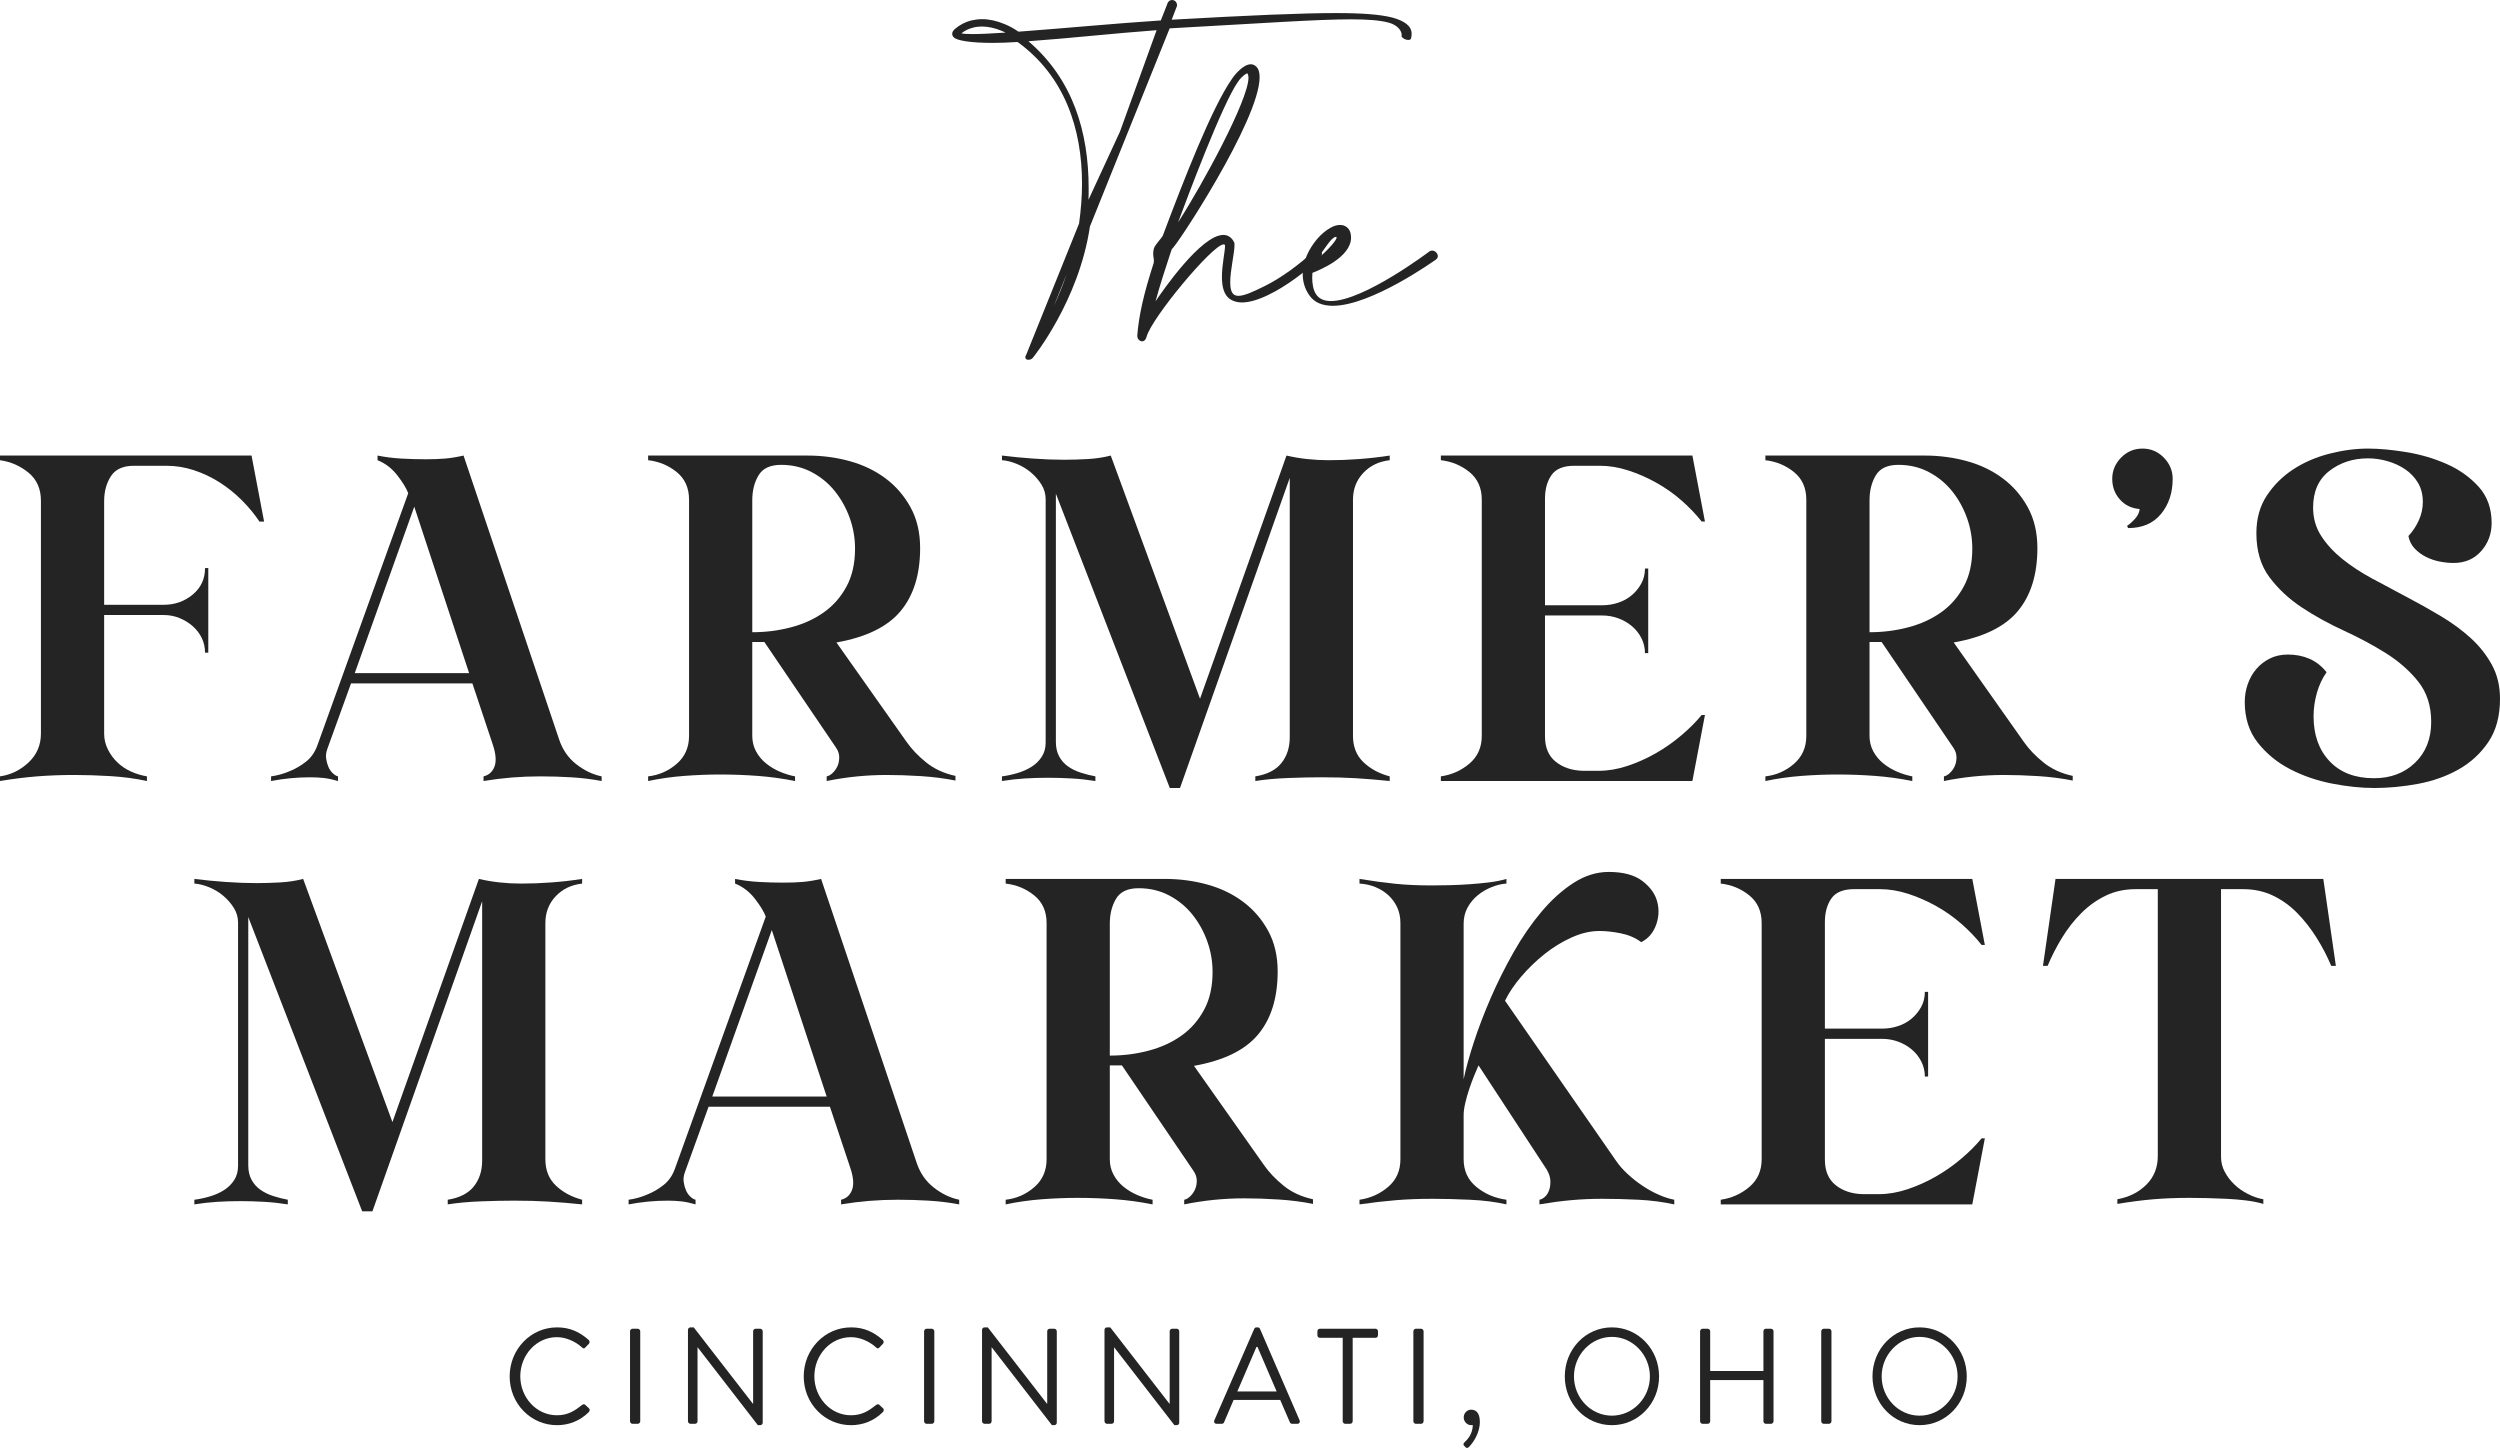 <?xml version="1.0" encoding="UTF-8"?> <svg xmlns="http://www.w3.org/2000/svg" id="Layer_1" viewBox="0 0 600 347.506"><defs><style>.cls-1{fill:#242424;}</style></defs><g><path class="cls-1" d="m60.368,109.332l3.014,15.845h-1.117c-1.191-1.786-2.605-3.497-4.24-5.134-1.637-1.635-3.423-3.069-5.357-4.294-1.934-1.228-3.98-2.194-6.137-2.903-2.157-.706-4.351-1.06-6.583-1.06h-7.811c-2.605,0-4.446.837-5.523,2.511-1.08,1.674-1.62,3.665-1.62,5.971v24.883h14.285c2.677,0,5-.817,6.974-2.454,1.969-1.637,2.957-3.757,2.957-6.36h.78v20.308h-.78c0-1.266-.263-2.437-.783-3.514-.52-1.08-1.246-2.028-2.174-2.846-.931-.82-1.991-1.469-3.182-1.954-1.189-.483-2.454-.726-3.792-.726h-14.285v28.456c0,1.337.297,2.603.894,3.792.594,1.191,1.357,2.234,2.286,3.126.931.892,2.009,1.617,3.237,2.177,1.228.557,2.511.949,3.851,1.171v1.114c-2.754-.594-5.674-.986-8.76-1.171-3.088-.183-5.971-.277-8.648-.277-3.126,0-6.1.111-8.928.334s-5.803.594-8.926,1.114v-1.114c2.603-.371,4.891-1.488,6.863-3.348,1.969-1.857,2.957-4.166,2.957-6.917v-55.907c0-2.826-.988-5.057-2.957-6.694-1.971-1.635-4.26-2.64-6.863-3.012v-1.117h60.368Z"></path><path class="cls-1" d="m65.054,186.328c1.637-.223,3.197-.671,4.688-1.34,1.263-.52,2.491-1.246,3.68-2.177,1.191-.929,2.083-2.174,2.68-3.737l21.871-60.702c-.446-1.191-1.323-2.623-2.623-4.297-1.303-1.674-2.883-2.883-4.743-3.626v-1.117c1.86.374,3.774.614,5.746.726s3.923.166,5.86.166c1.711,0,3.237-.054,4.574-.166,1.34-.111,2.826-.352,4.463-.726l22.877,67.956c.817,2.531,2.194,4.557,4.129,6.083s3.98,2.509,6.137,2.957v1.114c-2.383-.446-4.817-.743-7.309-.892-2.494-.149-4.966-.223-7.42-.223-2.308,0-4.594.094-6.863.277-2.271.188-4.52.466-6.751.837v-1.114c1.263-.297,2.137-1.077,2.623-2.343.483-1.266.352-3.014-.391-5.245l-4.909-14.731h-29.125l-5.691,15.734c-.297.82-.391,1.602-.28,2.345s.297,1.414.56,2.009c.26.594.614,1.097,1.06,1.506s.854.651,1.226.726v1.114c-1.266-.371-2.417-.614-3.457-.726-1.043-.111-2.12-.166-3.237-.166-1.563,0-3.126.074-4.686.223-1.563.149-3.126.374-4.688.669v-1.114Zm20.085-24.774h27.451l-13.166-39.948-14.285,39.948Z"></path><path class="cls-1" d="m217.594,178.071c1.189,1.711,2.752,3.346,4.686,4.909s4.277,2.643,7.031,3.237v1.114c-2.605-.52-5.357-.874-8.257-1.06-2.903-.183-5.654-.277-8.257-.277-4.837,0-9.637.483-14.397,1.449v-1.114c.448-.074.911-.334,1.397-.783.483-.446.872-.983,1.171-1.617.295-.632.446-1.357.446-2.177s-.263-1.597-.783-2.343l-17.183-25.328h-2.903v22.54c0,1.337.297,2.566.894,3.683.594,1.114,1.394,2.083,2.4,2.9,1.003.82,2.12,1.488,3.346,2.009,1.228.523,2.437.894,3.628,1.117v1.114c-2.977-.594-5.954-1.003-8.928-1.226-2.977-.223-5.988-.337-9.037-.337-2.828,0-5.711.114-8.648.337-2.94.223-5.823.632-8.648,1.226v-1.114c2.603-.297,4.891-1.3,6.863-3.014,1.969-1.709,2.957-3.943,2.957-6.694v-56.688c0-2.826-.988-5.037-2.957-6.637-1.971-1.6-4.26-2.548-6.863-2.846v-1.117h38.274c3.497,0,6.863.446,10.1,1.34,3.234.892,6.097,2.269,8.591,4.129,2.491,1.86,4.5,4.183,6.026,6.974,1.523,2.789,2.288,6.045,2.288,9.763,0,6.325-1.563,11.365-4.688,15.12-3.123,3.757-8.257,6.268-15.397,7.534l16.848,23.88Zm-37.048-26.336c3.2,0,6.286-.389,9.263-1.171,2.974-.78,5.597-1.969,7.866-3.571,2.269-1.597,4.091-3.663,5.468-6.192s2.066-5.58,2.066-9.151c0-2.529-.428-4.983-1.283-7.363-.857-2.38-2.048-4.52-3.571-6.417-1.526-1.897-3.386-3.42-5.58-4.574s-4.631-1.731-7.309-1.731c-2.605,0-4.408.837-5.411,2.511-1.006,1.674-1.508,3.665-1.508,5.969v31.691Z"></path><path class="cls-1" d="m333.532,110.449c-2.605.297-4.725,1.32-6.362,3.069s-2.454,3.888-2.454,6.414v56.688c0,2.605.837,4.706,2.511,6.303,1.674,1.602,3.774,2.734,6.305,3.405v1.114c-2.903-.295-5.6-.52-8.091-.669-2.494-.149-5.228-.223-8.203-.223-2.38,0-5.04.054-7.977.166-2.94.111-5.6.354-7.98.726v-1.114c2.828-.448,4.911-1.508,6.249-3.18,1.34-1.674,2.011-3.74,2.011-6.194v-62.265l-26.336,74.428h-2.454l-27.339-70.633v59.588c0,1.337.26,2.491.783,3.457.52.968,1.226,1.768,2.12,2.4.892.634,1.914,1.134,3.069,1.506,1.152.374,2.323.671,3.514.894v1.114c-1.86-.295-3.757-.503-5.691-.614s-3.831-.166-5.691-.166-3.7.054-5.523.166-3.665.319-5.523.614v-1.114c1.189-.149,2.417-.409,3.683-.783,1.263-.371,2.397-.872,3.403-1.506,1.003-.632,1.823-1.431,2.454-2.4.632-.966.949-2.12.949-3.457v-58.362c0-1.263-.334-2.435-1.003-3.514-.671-1.077-1.508-2.046-2.511-2.9-1.006-.854-2.14-1.543-3.403-2.066-1.266-.52-2.457-.817-3.571-.892v-1.117c2.38.297,4.872.54,7.477.726,2.603.186,5.094.28,7.474.28,1.786,0,3.663-.057,5.637-.168,1.969-.111,3.812-.391,5.523-.837l21.425,58.359,20.754-58.359c3.197.745,6.583,1.117,10.154,1.117,2.38,0,4.817-.094,7.309-.28s4.928-.463,7.311-.837v1.117Z"></path><path class="cls-1" d="m409.188,171.597l-3.014,15.845h-60.368v-1.114c2.603-.371,4.891-1.397,6.863-3.069,1.969-1.674,2.957-3.888,2.957-6.64v-56.688c0-2.826-.988-5.037-2.957-6.637-1.971-1.6-4.26-2.548-6.863-2.846v-1.117h60.368l3.014,15.845h-.783c-1.337-1.711-2.94-3.383-4.797-5.023-1.86-1.635-3.888-3.069-6.083-4.294-2.194-1.228-4.446-2.214-6.751-2.957s-4.574-1.117-6.806-1.117h-6.137c-2.605,0-4.428.745-5.468,2.231-1.043,1.491-1.563,3.388-1.563,5.691v25.554h13.725c1.34,0,2.623-.203,3.851-.614,1.226-.406,2.303-1.003,3.234-1.786.931-.78,1.692-1.709,2.288-2.789.594-1.077.892-2.288.892-3.626h.783v20.308h-.783c0-1.266-.277-2.454-.835-3.571-.56-1.117-1.323-2.083-2.288-2.9-.968-.82-2.066-1.451-3.291-1.897-1.228-.448-2.511-.671-3.851-.671h-13.725v29.014c0,2.677.854,4.706,2.568,6.08,1.709,1.379,3.866,2.103,6.471,2.177h3.906c2.231,0,4.52-.391,6.863-1.171s4.592-1.786,6.751-3.014c2.157-1.226,4.2-2.657,6.137-4.294,1.934-1.637,3.571-3.274,4.909-4.911h.783Z"></path><path class="cls-1" d="m485.736,178.071c1.189,1.711,2.752,3.346,4.686,4.909s4.277,2.643,7.031,3.237v1.114c-2.605-.52-5.357-.874-8.257-1.06-2.903-.183-5.654-.277-8.257-.277-4.837,0-9.637.483-14.397,1.449v-1.114c.448-.074.911-.334,1.397-.783.483-.446.872-.983,1.171-1.617.295-.632.446-1.357.446-2.177s-.263-1.597-.783-2.343l-17.183-25.328h-2.903v22.54c0,1.337.297,2.566.894,3.683.594,1.114,1.394,2.083,2.4,2.9,1.003.82,2.12,1.488,3.346,2.009,1.228.523,2.437.894,3.628,1.117v1.114c-2.977-.594-5.954-1.003-8.928-1.226-2.977-.223-5.988-.337-9.037-.337-2.828,0-5.711.114-8.648.337-2.94.223-5.823.632-8.648,1.226v-1.114c2.603-.297,4.891-1.3,6.863-3.014,1.969-1.709,2.957-3.943,2.957-6.694v-56.688c0-2.826-.988-5.037-2.957-6.637-1.971-1.6-4.26-2.548-6.863-2.846v-1.117h38.274c3.497,0,6.863.446,10.1,1.34,3.234.892,6.097,2.269,8.591,4.129,2.491,1.86,4.5,4.183,6.026,6.974,1.523,2.789,2.288,6.045,2.288,9.763,0,6.325-1.563,11.365-4.688,15.12-3.123,3.757-8.257,6.268-15.397,7.534l16.848,23.88Zm-37.048-26.336c3.2,0,6.286-.389,9.263-1.171,2.974-.78,5.597-1.969,7.866-3.571,2.269-1.597,4.091-3.663,5.468-6.192s2.066-5.58,2.066-9.151c0-2.529-.428-4.983-1.283-7.363-.857-2.38-2.048-4.52-3.571-6.417-1.526-1.897-3.386-3.42-5.58-4.574s-4.631-1.731-7.309-1.731c-2.605,0-4.408.837-5.411,2.511-1.006,1.674-1.508,3.665-1.508,5.969v31.691Z"></path><path class="cls-1" d="m514.19,107.658c2.009,0,3.72.726,5.134,2.177,1.412,1.451,2.12,3.143,2.12,5.077,0,3.348-.931,6.157-2.789,8.425-1.862,2.269-4.503,3.403-7.923,3.403l-.225-.557c.597-.371,1.228-.931,1.897-1.674.671-.743,1.043-1.526,1.117-2.345-1.934-.146-3.514-.909-4.743-2.286s-1.84-3.031-1.84-4.966.706-3.626,2.12-5.077c1.412-1.451,3.123-2.177,5.132-2.177Z"></path><path class="cls-1" d="m569.76,189.116c-3.123,0-6.491-.354-10.097-1.06-3.611-.706-6.957-1.857-10.045-3.46-3.086-1.597-5.671-3.717-7.754-6.36-2.083-2.64-3.123-5.894-3.123-9.763,0-1.488.24-2.92.723-4.297.483-1.375,1.171-2.583,2.066-3.626.892-1.043,1.969-1.877,3.237-2.511s2.714-.949,4.351-.949c1.857,0,3.571.334,5.132,1.006,1.563.669,2.94,1.748,4.129,3.234-1.043,1.488-1.823,3.163-2.343,5.023s-.78,3.72-.78,5.577c0,4.465,1.283,8.054,3.849,10.768,2.568,2.717,6.12,4.074,10.657,4.074,4.017,0,7.309-1.246,9.877-3.737,2.566-2.491,3.849-5.748,3.849-9.765,0-3.866-1.043-7.103-3.126-9.708-2.083-2.603-4.668-4.872-7.754-6.806-3.088-1.934-6.454-3.74-10.1-5.411-3.646-1.674-7.011-3.534-10.097-5.58-3.088-2.046-5.674-4.463-7.757-7.254-2.083-2.789-3.123-6.303-3.123-10.545,0-3.495.837-6.509,2.511-9.037s3.794-4.631,6.36-6.305,5.449-2.917,8.648-3.737c3.197-.817,6.286-1.228,9.26-1.228,2.68,0,5.728.28,9.151.837,3.42.557,6.657,1.506,9.708,2.846,3.049,1.34,5.615,3.163,7.7,5.468,2.08,2.306,3.123,5.208,3.123,8.703,0,2.605-.837,4.854-2.511,6.751-1.672,1.897-3.886,2.846-6.637,2.846-1.043,0-2.14-.111-3.291-.334-1.157-.223-2.251-.594-3.294-1.117-1.043-.52-1.952-1.189-2.734-2.009-.78-.817-1.283-1.82-1.506-3.012,1.043-1.117,1.877-2.38,2.511-3.794.632-1.412.949-2.863.949-4.351,0-1.786-.391-3.329-1.171-4.631-.783-1.3-1.805-2.38-3.069-3.237-1.266-.854-2.68-1.506-4.24-1.952-1.563-.448-3.126-.671-4.688-.671-3.569,0-6.657,1.006-9.26,3.014-2.605,2.009-3.906,4.948-3.906,8.814,0,2.531.649,4.8,1.952,6.808,1.3,2.009,2.994,3.849,5.077,5.523s4.465,3.237,7.143,4.686c2.677,1.451,5.429,2.922,8.257,4.408,2.826,1.488,5.58,3.031,8.257,4.631s5.057,3.348,7.143,5.245c2.08,1.895,3.774,4.034,5.077,6.414,1.3,2.383,1.952,5.097,1.952,8.146,0,4.168-.931,7.628-2.789,10.38-1.86,2.752-4.24,4.946-7.143,6.583-2.9,1.637-6.137,2.789-9.708,3.46-3.569.669-7.103,1.003-10.6,1.003Z"></path><path class="cls-1" d="m139.707,212.057c-2.605.297-4.725,1.32-6.362,3.069s-2.454,3.888-2.454,6.414v56.688c0,2.605.837,4.706,2.511,6.303,1.674,1.602,3.774,2.734,6.305,3.405v1.114c-2.903-.295-5.6-.52-8.091-.669-2.494-.149-5.228-.223-8.203-.223-2.38,0-5.04.054-7.977.166-2.94.111-5.6.354-7.98.726v-1.114c2.828-.448,4.911-1.508,6.249-3.18,1.34-1.674,2.011-3.74,2.011-6.194v-62.265l-26.336,74.428h-2.454l-27.339-70.633v59.588c0,1.337.26,2.491.783,3.457.52.968,1.226,1.768,2.12,2.4.892.634,1.914,1.134,3.069,1.506,1.152.374,2.323.671,3.514.894v1.114c-1.86-.295-3.757-.503-5.691-.614s-3.831-.166-5.691-.166-3.7.054-5.523.166-3.665.319-5.523.614v-1.114c1.189-.149,2.417-.409,3.683-.783,1.263-.371,2.397-.872,3.403-1.506,1.003-.632,1.823-1.431,2.454-2.4.632-.966.949-2.12.949-3.457v-58.362c0-1.263-.334-2.435-1.003-3.514-.671-1.077-1.508-2.046-2.511-2.9-1.006-.854-2.14-1.543-3.403-2.066-1.266-.52-2.457-.817-3.571-.892v-1.117c2.38.297,4.872.54,7.477.726,2.603.186,5.094.28,7.474.28,1.786,0,3.663-.057,5.637-.168,1.969-.111,3.812-.391,5.523-.837l21.425,58.359,20.754-58.359c3.197.745,6.583,1.117,10.154,1.117,2.38,0,4.817-.094,7.309-.28s4.928-.463,7.311-.837v1.117Z"></path><path class="cls-1" d="m150.864,287.936c1.637-.223,3.197-.671,4.688-1.34,1.263-.52,2.491-1.246,3.68-2.177,1.191-.929,2.083-2.174,2.68-3.737l21.871-60.702c-.446-1.191-1.323-2.623-2.623-4.297-1.303-1.674-2.883-2.883-4.743-3.626v-1.117c1.86.374,3.774.614,5.746.726s3.923.166,5.86.166c1.711,0,3.237-.054,4.574-.166,1.34-.111,2.826-.352,4.463-.726l22.877,67.956c.817,2.531,2.194,4.557,4.129,6.083s3.98,2.509,6.137,2.957v1.114c-2.383-.446-4.817-.743-7.309-.892-2.494-.149-4.966-.223-7.42-.223-2.308,0-4.594.094-6.863.277-2.271.188-4.52.466-6.751.837v-1.114c1.263-.297,2.137-1.077,2.623-2.343.483-1.266.352-3.014-.391-5.245l-4.909-14.731h-29.125l-5.691,15.734c-.297.82-.391,1.602-.28,2.345s.297,1.414.56,2.009c.26.594.614,1.097,1.06,1.506s.854.651,1.226.726v1.114c-1.266-.371-2.417-.614-3.457-.726-1.043-.111-2.12-.166-3.237-.166-1.563,0-3.126.074-4.686.223-1.563.149-3.126.374-4.688.669v-1.114Zm20.085-24.774h27.451l-13.166-39.948-14.285,39.948Z"></path><path class="cls-1" d="m303.402,279.679c1.189,1.711,2.752,3.346,4.686,4.909s4.277,2.643,7.031,3.237v1.114c-2.605-.52-5.357-.874-8.257-1.06-2.903-.183-5.654-.277-8.257-.277-4.837,0-9.637.483-14.397,1.449v-1.114c.448-.074.911-.334,1.397-.783.483-.446.872-.983,1.171-1.617.295-.632.446-1.357.446-2.177s-.263-1.597-.783-2.343l-17.183-25.328h-2.903v22.54c0,1.337.297,2.566.894,3.683.594,1.114,1.394,2.083,2.4,2.9,1.003.82,2.12,1.488,3.346,2.009,1.228.523,2.437.894,3.628,1.117v1.114c-2.977-.594-5.954-1.003-8.928-1.226-2.977-.223-5.988-.337-9.037-.337-2.828,0-5.711.114-8.648.337-2.94.223-5.823.632-8.648,1.226v-1.114c2.603-.297,4.891-1.3,6.863-3.014,1.969-1.709,2.957-3.943,2.957-6.694v-56.688c0-2.826-.988-5.037-2.957-6.637-1.971-1.6-4.26-2.548-6.863-2.846v-1.117h38.274c3.497,0,6.863.446,10.1,1.34,3.234.892,6.097,2.269,8.591,4.129,2.491,1.86,4.5,4.183,6.026,6.974,1.523,2.789,2.288,6.045,2.288,9.763,0,6.325-1.563,11.365-4.688,15.12-3.123,3.757-8.257,6.268-15.397,7.534l16.848,23.88Zm-37.048-26.336c3.2,0,6.286-.389,9.263-1.171,2.974-.78,5.597-1.969,7.866-3.571,2.269-1.597,4.091-3.663,5.468-6.192s2.066-5.58,2.066-9.151c0-2.529-.428-4.983-1.283-7.363-.857-2.38-2.048-4.52-3.571-6.417-1.526-1.897-3.386-3.42-5.58-4.574s-4.631-1.731-7.309-1.731c-2.605,0-4.408.837-5.411,2.511-1.006,1.674-1.508,3.665-1.508,5.969v31.691Z"></path><path class="cls-1" d="m401.823,289.051c-2.754-.594-5.619-.966-8.594-1.114s-5.877-.223-8.703-.223c-2.605,0-5.114.111-7.531.334-2.42.223-4.928.557-7.531,1.003v-1.114c.446-.074.892-.317,1.337-.726s.783-.949,1.006-1.617c.223-.671.315-1.431.277-2.288-.037-.854-.354-1.766-.949-2.734l-16.291-24.883c-.297.669-.651,1.506-1.06,2.509-.409,1.006-.8,2.066-1.171,3.18-.374,1.117-.689,2.231-.949,3.348-.263,1.117-.391,2.083-.391,2.9v10.602c0,2.752,1.023,4.966,3.069,6.64,2.046,1.672,4.446,2.697,7.2,3.069v1.114c-2.605-.594-5.543-.966-8.817-1.114s-6.249-.223-8.926-.223c-3.2,0-6.137.111-8.817.334-2.677.223-5.58.557-8.703,1.003v-1.114c2.603-.371,4.891-1.397,6.863-3.069,1.969-1.674,2.957-3.888,2.957-6.64v-56.688c0-1.412-.263-2.677-.783-3.794-.52-1.114-1.226-2.08-2.12-2.9-.892-.817-1.934-1.469-3.123-1.952-1.191-.483-2.454-.763-3.794-.837v-1.117c3.197.523,6.08.911,8.648,1.171,2.566.263,5.483.391,8.76.391,1.263,0,2.657-.017,4.183-.057,1.523-.035,3.106-.111,4.743-.223,1.635-.111,3.217-.26,4.743-.446,1.523-.186,2.917-.463,4.185-.837v1.117c-1.117.074-2.288.354-3.517.837-1.226.483-2.343,1.134-3.346,1.952-1.006.82-1.825,1.805-2.457,2.957-.632,1.154-.949,2.437-.949,3.849v37.382c.52-2.529,1.34-5.503,2.457-8.926,1.114-3.423,2.472-6.974,4.072-10.657s3.42-7.326,5.468-10.937c2.046-3.606,4.277-6.843,6.694-9.708,2.417-2.861,4.983-5.169,7.7-6.917,2.714-1.746,5.523-2.623,8.425-2.623,3.495,0,6.192.726,8.089,2.177s3.086,3.123,3.571,5.02c.483,1.897.371,3.777-.334,5.637-.708,1.86-1.88,3.197-3.514,4.017-1.414-1.043-3.051-1.748-4.911-2.12s-3.569-.56-5.132-.56c-2.16,0-4.391.523-6.697,1.563-2.306,1.043-4.483,2.383-6.526,4.017-2.048,1.637-3.906,3.443-5.58,5.411-1.674,1.974-2.957,3.888-3.851,5.748l26.782,38.608c.669.968,1.543,1.954,2.623,2.957,1.077,1.006,2.249,1.937,3.514,2.789,1.263.857,2.566,1.583,3.906,2.177,1.34.597,2.603,1.006,3.794,1.228v1.114Z"></path><path class="cls-1" d="m476.362,273.205l-3.014,15.845h-60.368v-1.114c2.603-.371,4.891-1.397,6.863-3.069,1.969-1.674,2.957-3.888,2.957-6.64v-56.688c0-2.826-.988-5.037-2.957-6.637-1.971-1.6-4.26-2.548-6.863-2.846v-1.117h60.368l3.014,15.845h-.783c-1.337-1.711-2.94-3.383-4.797-5.023-1.86-1.635-3.888-3.069-6.083-4.294-2.194-1.228-4.446-2.214-6.751-2.957s-4.574-1.117-6.806-1.117h-6.137c-2.605,0-4.428.745-5.468,2.231-1.043,1.491-1.563,3.388-1.563,5.691v25.554h13.725c1.34,0,2.623-.203,3.851-.614,1.226-.406,2.303-1.003,3.234-1.786.931-.78,1.692-1.709,2.288-2.789.594-1.077.892-2.288.892-3.626h.783v20.308h-.783c0-1.266-.277-2.454-.835-3.571-.56-1.117-1.323-2.083-2.288-2.9-.968-.82-2.066-1.451-3.291-1.897-1.228-.448-2.511-.671-3.851-.671h-13.725v29.014c0,2.677.854,4.706,2.568,6.08,1.709,1.379,3.866,2.103,6.471,2.177h3.906c2.231,0,4.52-.391,6.863-1.171s4.592-1.786,6.751-3.014c2.157-1.226,4.2-2.657,6.137-4.294,1.934-1.637,3.571-3.274,4.909-4.911h.783Z"></path><path class="cls-1" d="m557.595,210.94l3.014,20.868h-1.117c-.966-2.306-2.14-4.557-3.514-6.751-1.377-2.194-2.92-4.166-4.631-5.914s-3.646-3.143-5.803-4.185c-2.157-1.04-4.574-1.563-7.252-1.563h-5.245v64.276c0,1.266.297,2.454.892,3.569.597,1.117,1.357,2.12,2.288,3.014.929.892,2.009,1.657,3.237,2.286,1.226.634,2.472,1.062,3.737,1.285v1.114c-1.266-.371-2.66-.649-4.183-.837-1.526-.183-3.071-.315-4.631-.389-1.563-.074-3.108-.131-4.631-.168-1.526-.037-2.957-.057-4.297-.057-3.123,0-6.008.114-8.648.337s-5.523.594-8.646,1.114v-1.114c2.826-.52,5.149-1.692,6.974-3.517s2.732-4.109,2.732-6.863v-64.051h-5.243c-2.68,0-5.097.523-7.254,1.563-2.157,1.043-4.111,2.437-5.857,4.185-1.748,1.748-3.291,3.72-4.631,5.914s-2.494,4.446-3.46,6.751h-1.114l3.012-20.868h64.273Z"></path></g><path class="cls-1" d="m133.681,318.57c3.179,0,5.476,1.142,7.617,3.031.253.261.284.654.035.912l-.854.881c-.253.325-.502.293-.819-.032-1.632-1.467-3.869-2.443-6.01-2.443-4.971,0-8.781,4.336-8.781,9.389,0,5.018,3.81,9.354,8.781,9.354,2.739,0,4.343-1.139,6.01-2.443.317-.262.566-.226.758-.1l.942.881c.253.197.191.654-.027.88-2.145,2.153-4.849,3.161-7.652,3.161-6.292,0-11.363-5.18-11.363-11.701s5.071-11.769,11.363-11.769h0Z"></path><path class="cls-1" d="m151.206,319.515c0-.326.281-.619.594-.619h1.26c.317,0,.598.293.598.619v21.581c0,.325-.281.618-.598.618h-1.26c-.314,0-.594-.293-.594-.618v-21.581h0Z"></path><path class="cls-1" d="m165.112,319.157c0-.326.283-.588.598-.588h.785l14.196,18.321h.061v-17.376c0-.326.253-.619.601-.619h1.1c.314,0,.6.293.6.619v21.938c0,.328-.287.587-.6.587h-.567l-14.446-18.678h-.031v17.734c0,.325-.253.618-.601.618h-1.099c-.315,0-.598-.293-.598-.618v-21.938h0Z"></path><path class="cls-1" d="m204.257,318.57c3.178,0,5.476,1.142,7.617,3.031.253.261.283.654.031.912l-.846.881c-.253.325-.505.293-.82-.032-1.639-1.467-3.871-2.443-6.012-2.443-4.975,0-8.782,4.336-8.782,9.389,0,5.018,3.807,9.354,8.782,9.354,2.738,0,4.343-1.139,6.012-2.443.315-.262.566-.226.754-.1l.946.881c.249.197.188.654-.034.88-2.137,2.153-4.848,3.161-7.648,3.161-6.296,0-11.363-5.18-11.363-11.701s5.066-11.769,11.363-11.769h0Z"></path><path class="cls-1" d="m221.779,319.515c0-.326.287-.619.6-.619h1.257c.314,0,.6.293.6.619v21.581c0,.325-.287.618-.6.618h-1.257c-.314,0-.6-.293-.6-.618v-21.581h0Z"></path><path class="cls-1" d="m235.688,319.157c0-.326.287-.588.6-.588h.786l14.196,18.321h.061v-17.376c0-.326.253-.619.597-.619h1.103c.314,0,.598.293.598.619v21.938c0,.328-.284.587-.598.587h-.566l-14.449-18.678h-.028v17.734c0,.325-.253.618-.6.618h-1.1c-.314,0-.6-.293-.6-.618v-21.938h0Z"></path><path class="cls-1" d="m265.078,319.157c0-.326.283-.588.598-.588h.788l14.193,18.321h.065v-17.376c0-.326.253-.619.594-.619h1.103c.317,0,.597.293.597.619v21.938c0,.328-.28.587-.597.587h-.564l-14.449-18.678h-.031v17.734c0,.325-.253.618-.598.618h-1.102c-.315,0-.598-.293-.598-.618v-21.938h0Z"></path><path class="cls-1" d="m291.443,340.87l9.57-21.943c.093-.194.253-.357.536-.357h.315c.283,0,.44.163.532.357l9.505,21.943c.191.42-.061.845-.532.845h-1.26c-.283,0-.472-.194-.537-.357l-2.328-5.379h-11.175l-2.297,5.379c-.062.163-.249.357-.533.357h-1.26c-.471,0-.724-.424-.536-.845h0Zm14.951-6.914c-1.54-3.553-3.052-7.139-4.595-10.693h-.25l-4.595,10.693h9.441Z"></path><path class="cls-1" d="m322.25,321.08h-5.476c-.345,0-.598-.293-.598-.618v-.947c0-.326.253-.619.598-.619h13.347c.344,0,.597.293.597.619v.947c0,.325-.253.618-.597.618h-5.477v20.015c0,.325-.283.618-.6.618h-1.195c-.315,0-.598-.293-.598-.618v-20.015h0Z"></path><path class="cls-1" d="m339.208,319.515c0-.326.283-.619.597-.619h1.26c.314,0,.597.293.597.619v21.581c0,.325-.283.618-.597.618h-1.26c-.314,0-.597-.293-.597-.618v-21.581h0Z"></path><path class="cls-1" d="m353.083,338.323c1.011,0,2.079.587,2.079,2.935,0,2.705-1.635,5.054-2.642,6.033-.317.293-.566.259-.758.064l-.441-.456c-.156-.163-.126-.488.191-.782.314-.293,1.949-1.729,1.949-4.109-.127.031-.253.031-.379.031-.973,0-1.792-.845-1.792-1.857,0-1.044.819-1.86,1.792-1.86h0Z"></path><path class="cls-1" d="m386.851,318.57c6.292,0,11.328,5.248,11.328,11.769s-5.036,11.701-11.328,11.701-11.301-5.18-11.301-11.701,5.005-11.769,11.301-11.769h0Zm0,21.189c5.001,0,9.126-4.236,9.126-9.42s-4.125-9.488-9.126-9.488-9.099,4.303-9.099,9.488,4.093,9.42,9.099,9.42h0Z"></path><path class="cls-1" d="m408.019,319.515c0-.326.283-.619.597-.619h1.23c.344,0,.597.293.597.619v9.519h12.779v-9.519c0-.326.253-.619.598-.619h1.229c.314,0,.597.293.597.619v21.581c0,.325-.283.618-.597.618h-1.229c-.345,0-.598-.293-.598-.618v-9.877h-12.779v9.877c0,.325-.253.618-.597.618h-1.23c-.314,0-.597-.293-.597-.618v-21.581h0Z"></path><path class="cls-1" d="m437.095,319.515c0-.326.283-.619.597-.619h1.26c.314,0,.597.293.597.619v21.581c0,.325-.283.618-.597.618h-1.26c-.314,0-.597-.293-.597-.618v-21.581h0Z"></path><path class="cls-1" d="m460.697,318.57c6.293,0,11.328,5.248,11.328,11.769s-5.036,11.701-11.328,11.701-11.301-5.18-11.301-11.701,5.005-11.769,11.301-11.769h0Zm0,21.189c5.002,0,9.127-4.236,9.127-9.42s-4.125-9.488-9.127-9.488-9.099,4.303-9.099,9.488,4.093,9.42,9.099,9.42h0Z"></path><g><path class="cls-1" d="m302.307,18.554c0,10.297-20.364,41.185-21.048,41.185l-.284.796c-1.423,4.322-2.56,7.794-3.641,11.774,1.592-2.387,10.922-15.926,16.269-15.926,1.024,0,1.934.511,2.56,1.706.114.171.114.454.114.796,0,1.877-1.024,5.971-1.024,8.874,0,1.365.228,2.447.91,2.957.285.171.625.285,1.081.285,1.479,0,3.812-1.137,6.143-2.276,3.982-1.934,8.476-5.233,12.06-8.588.228-.228.454-.342.739-.342.57,0,1.081.513,1.081,1.138,0,.284-.057.568-.285.853-3.755,3.525-8.419,6.995-12.571,8.986-2.332,1.139-4.551,1.82-6.371,1.82-1.081,0-2.048-.285-2.844-.795-1.536-1.082-1.934-3.13-1.934-5.347,0-2.903.739-6.031.739-7.395v-.228c-.056-.114-.17-.171-.341-.171-2.617,0-17.35,17.748-18.488,22.186-.171.738-.625,1.08-1.024,1.08-.625,0-1.194-.57-1.194-1.251v-.285c.397-4.777,1.536-9.842,3.867-17.066.057-.227.114-.396.114-.624,0-.568-.171-1.195-.171-1.877,0-.399.057-.796.171-1.195.342-1.024,1.877-2.446,2.162-3.128,5.005-13.312,11.718-30.605,16.554-37.544.739-1.138,2.787-3.527,4.551-3.527.454,0,.91.171,1.308.568.57.57.796,1.423.796,2.56Zm-2.674.114c0-.511-.114-.853-.284-1.081-.228.057-1.195.57-2.162,1.934-3.812,5.29-12.344,28.215-14.449,33.847,5.746-8.874,16.894-29.353,16.894-34.7Z"></path><path class="cls-1" d="m324.257,57.008c0,4.779-7.679,7.848-9.271,8.475,0,.342-.057.741-.057,1.139,0,1.365.227,2.957.91,3.98.739,1.139,1.99,1.649,3.584,1.649,7.85,0,23.55-11.831,23.607-11.888.228-.17.454-.227.682-.227.739,0,1.366.682,1.366,1.365,0,.285-.171.57-.456.796-.114.057-15.416,11.093-24.745,11.093-2.446,0-4.494-.741-5.745-2.675-1.081-1.592-1.48-3.299-1.48-4.948,0-3.185,1.592-6.2,3.47-8.418,1.024-1.195,2.162-2.105,3.186-2.674.796-.456,1.536-.684,2.275-.684.399,0,.797.057,1.138.228.796.342,1.366,1.081,1.48,2.162,0,.228.056.397.056.625Zm-3.47,0c0-.114-.057-.171-.171-.171-1.137.171-2.218,2.276-4.834,5.689,3.641-3.129,5.005-5.005,5.005-5.518Z"></path></g><path class="cls-1" d="m281.206,4.729c18.914-1.061,31.199-1.591,39.463-1.591,6.541,0,10.563.353,13.436,1.06,2.961.796,4.683,2.033,4.683,3.89,0,.265,0,.53-.088.84v.045c0,.442-.31.618-.707.618-.575,0-1.282-.308-1.635-.84.043-.132.043-.22.043-.353,0-1.061-1.017-2.386-3.093-2.961-2.166-.575-4.994-.796-9.103-.796-8.087,0-21.036.929-43.486,2.166l-19.136,47.551c-2.651,17.897-13.655,31.464-13.699,31.509-.22.31-.662.485-1.06.485s-.752-.176-.752-.619c0-.176.088-.396.265-.706l12.639-31.376c.442-3.182.707-6.408.707-9.589,0-13.126-4.155-25.809-15.468-33.984-2.121.132-4.11.22-5.922.22-5.17,0-8.705-.53-9.412-1.37-.266-.265-.354-.53-.354-.84,0-.354.22-.752.662-1.149,1.149-.972,2.475-1.679,3.934-2.033.84-.176,1.679-.308,2.562-.308,1.724,0,3.535.397,5.436,1.192,1.105.442,2.209,1.061,3.315,1.812,11.401-.84,22.759-1.944,34.16-2.696l1.547-3.933c.177-.662.662-.972,1.149-.972.619,0,1.192.487,1.192,1.237v.177l-1.28,3.315Zm-40.745,2.696c-1.679-.707-3.315-1.061-4.817-1.061-.707,0-1.459.089-2.121.265-1.017.265-1.989.707-2.785,1.371.531.132,1.414.176,2.652.176,1.944,0,4.64-.132,7.954-.353-.308-.132-.618-.265-.883-.397Zm37.121-.177c-10.252.752-20.416,1.9-30.757,2.651,10.739,9.192,14.45,21.875,14.45,35.266,0,.927,0,1.856-.043,2.784l7.556-16.351,8.795-24.35Zm-21.565,58.51l-3.093,7.69c1.06-2.298,2.121-4.906,3.093-7.69Z"></path></svg> 